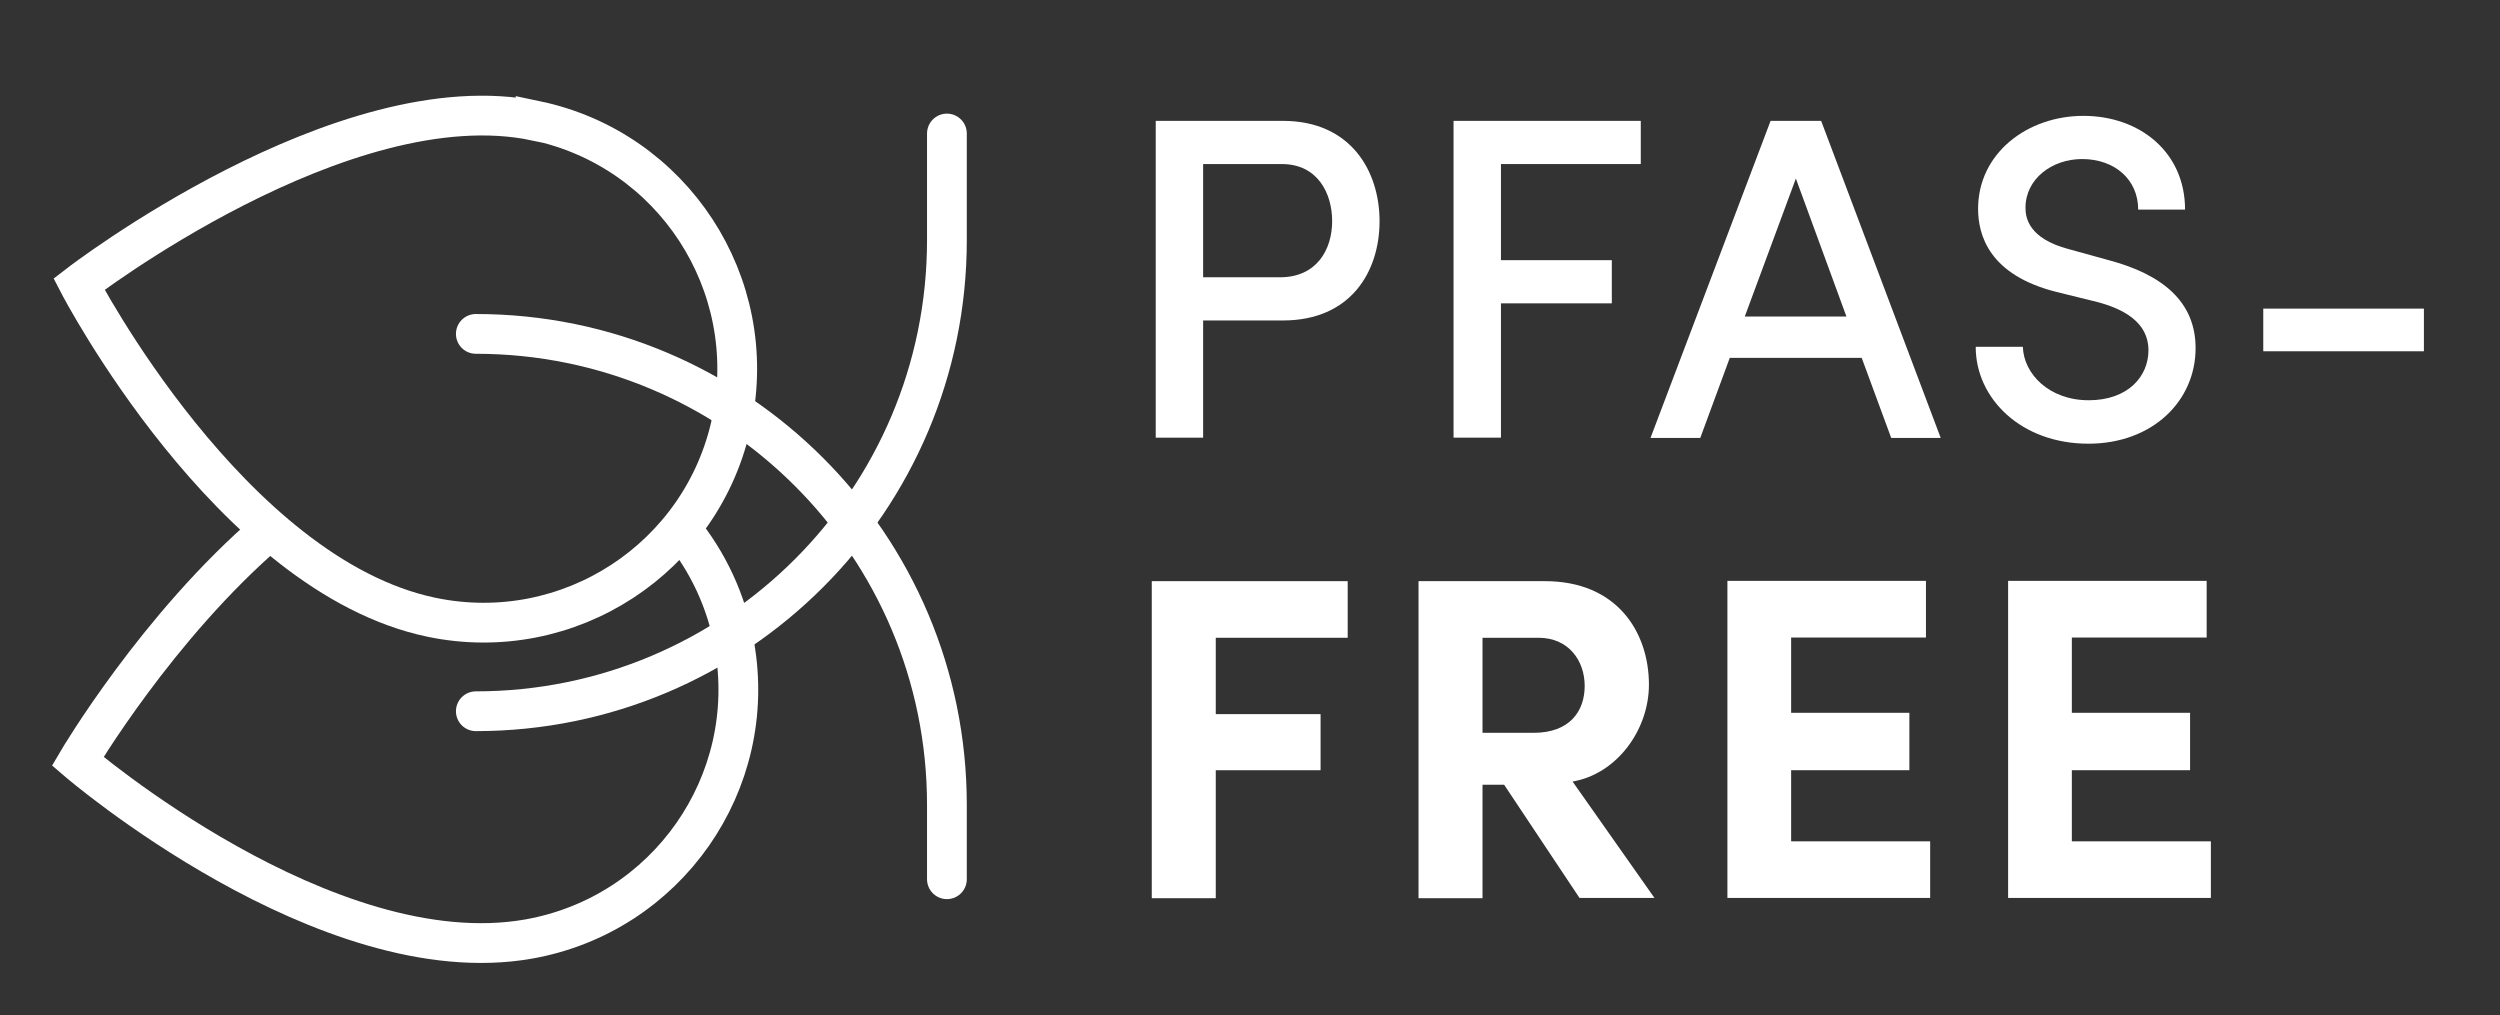 <svg viewBox="0 0 94.94 38.55" xmlns="http://www.w3.org/2000/svg" data-name="Ebene 1" id="Ebene_1">
  <rect x="0" y="0" width="94.94" height="38.55" fill="#333333" stroke="none"/>
  <defs>
    <style>
      .cls-1 {
        stroke-miterlimit: 10;
      }

      .cls-1, .cls-2 {
        fill: none;
        stroke: #fff;
        stroke-width: 1.51px;
      }

      .cls-2 {
        stroke-linecap: round;
        stroke-linejoin: round;
      }

      .cls-3 {
        fill: #fff;
        stroke-width: 0px;
      }
    </style>
  </defs>
  <g>
    <path d="m48.72,4.59c2.58,0,3.67,1.91,3.67,3.81s-1.08,3.77-3.67,3.77h-3.03v4.45h-1.8V4.59h4.82Zm-.11,5.94c1.4,0,1.98-1.06,1.98-2.13s-.56-2.17-1.91-2.17h-2.99v4.3h2.92Z" class="cls-3"></path>
    <path d="m62.31,6.23h-5.31v3.65h4.21v1.64h-4.21v5.1h-1.8V4.59h7.11v1.64Z" class="cls-3"></path>
    <path d="m71.82,16.63l-1.12-3.04h-5.01l-1.12,3.04h-1.89l4.56-12.04h1.92l4.54,12.04h-1.89Zm-5.56-4.61h3.86l-1.92-5.24-1.94,5.24Z" class="cls-3"></path>
    <path d="m75.04,13.17h1.78c.03,1.03,1,2.03,2.5,2.03s2.27-.91,2.27-1.9c0-1.07-.96-1.57-1.94-1.83l-1.54-.38c-2.57-.64-2.99-2.16-2.99-3.16,0-2.11,1.87-3.53,4-3.53s3.86,1.37,3.86,3.56h-1.78c0-1.14-.89-1.92-2.13-1.92-1.14,0-2.15.75-2.15,1.85,0,.38.12,1.17,1.64,1.57l1.52.42c2.03.54,3.3,1.57,3.3,3.34,0,2.01-1.64,3.63-4.07,3.63-2.57,0-4.28-1.73-4.28-3.67Z" class="cls-3"></path>
    <path d="m85.95,13.34v-1.62h6.1v1.62h-6.1Z" class="cls-3"></path>
    <path d="m51.18,24.22h-5.01v2.9h3.98v2.13h-3.98v4.86h-2.43v-12.04h7.44v2.15Z" class="cls-3"></path>
    <path d="m59.99,34.11l-2.87-4.31h-.82v4.31h-2.43v-12.04h4.8c2.76,0,3.95,1.96,3.95,3.93,0,1.71-1.21,3.39-2.9,3.68l3.11,4.42h-2.85Zm-3.69-9.89v3.61h1.94c1.37,0,1.94-.82,1.94-1.78s-.61-1.83-1.75-1.83h-2.13Z" class="cls-3"></path>
    <path d="m68.03,31.95h5.27v2.15h-7.7v-12.04h7.54v2.15h-5.12v2.86h4.49v2.18h-4.49v2.69Z" class="cls-3"></path>
    <path d="m78.69,31.95h5.27v2.15h-7.7v-12.04h7.54v2.15h-5.12v2.86h4.49v2.18h-4.49v2.69Z" class="cls-3"></path>
  </g>
  <path d="m20.34,4.58c5.21,1.09,8.54,6.2,7.45,11.41-1.09,5.21-6.2,8.54-11.41,7.45-7.64-1.6-13.38-12.65-13.38-12.65,0,0,10.03-7.73,17.34-6.2Z" class="cls-1"></path>
  <path d="m18.07,27.01c9.88,0,17.89-8.01,17.89-17.89v-4.05" class="cls-2"></path>
  <path d="m18.07,12.68c9.88,0,17.89,8.01,17.89,17.89v2.82" class="cls-2"></path>
  <path d="m25.85,20.07c1.02,1.24,1.74,2.74,2.04,4.43.93,5.24-2.57,10.23-7.81,11.16-7.69,1.36-17.13-6.75-17.13-6.75,0,0,3.02-5.13,7.29-8.78" class="cls-1"></path>
</svg>